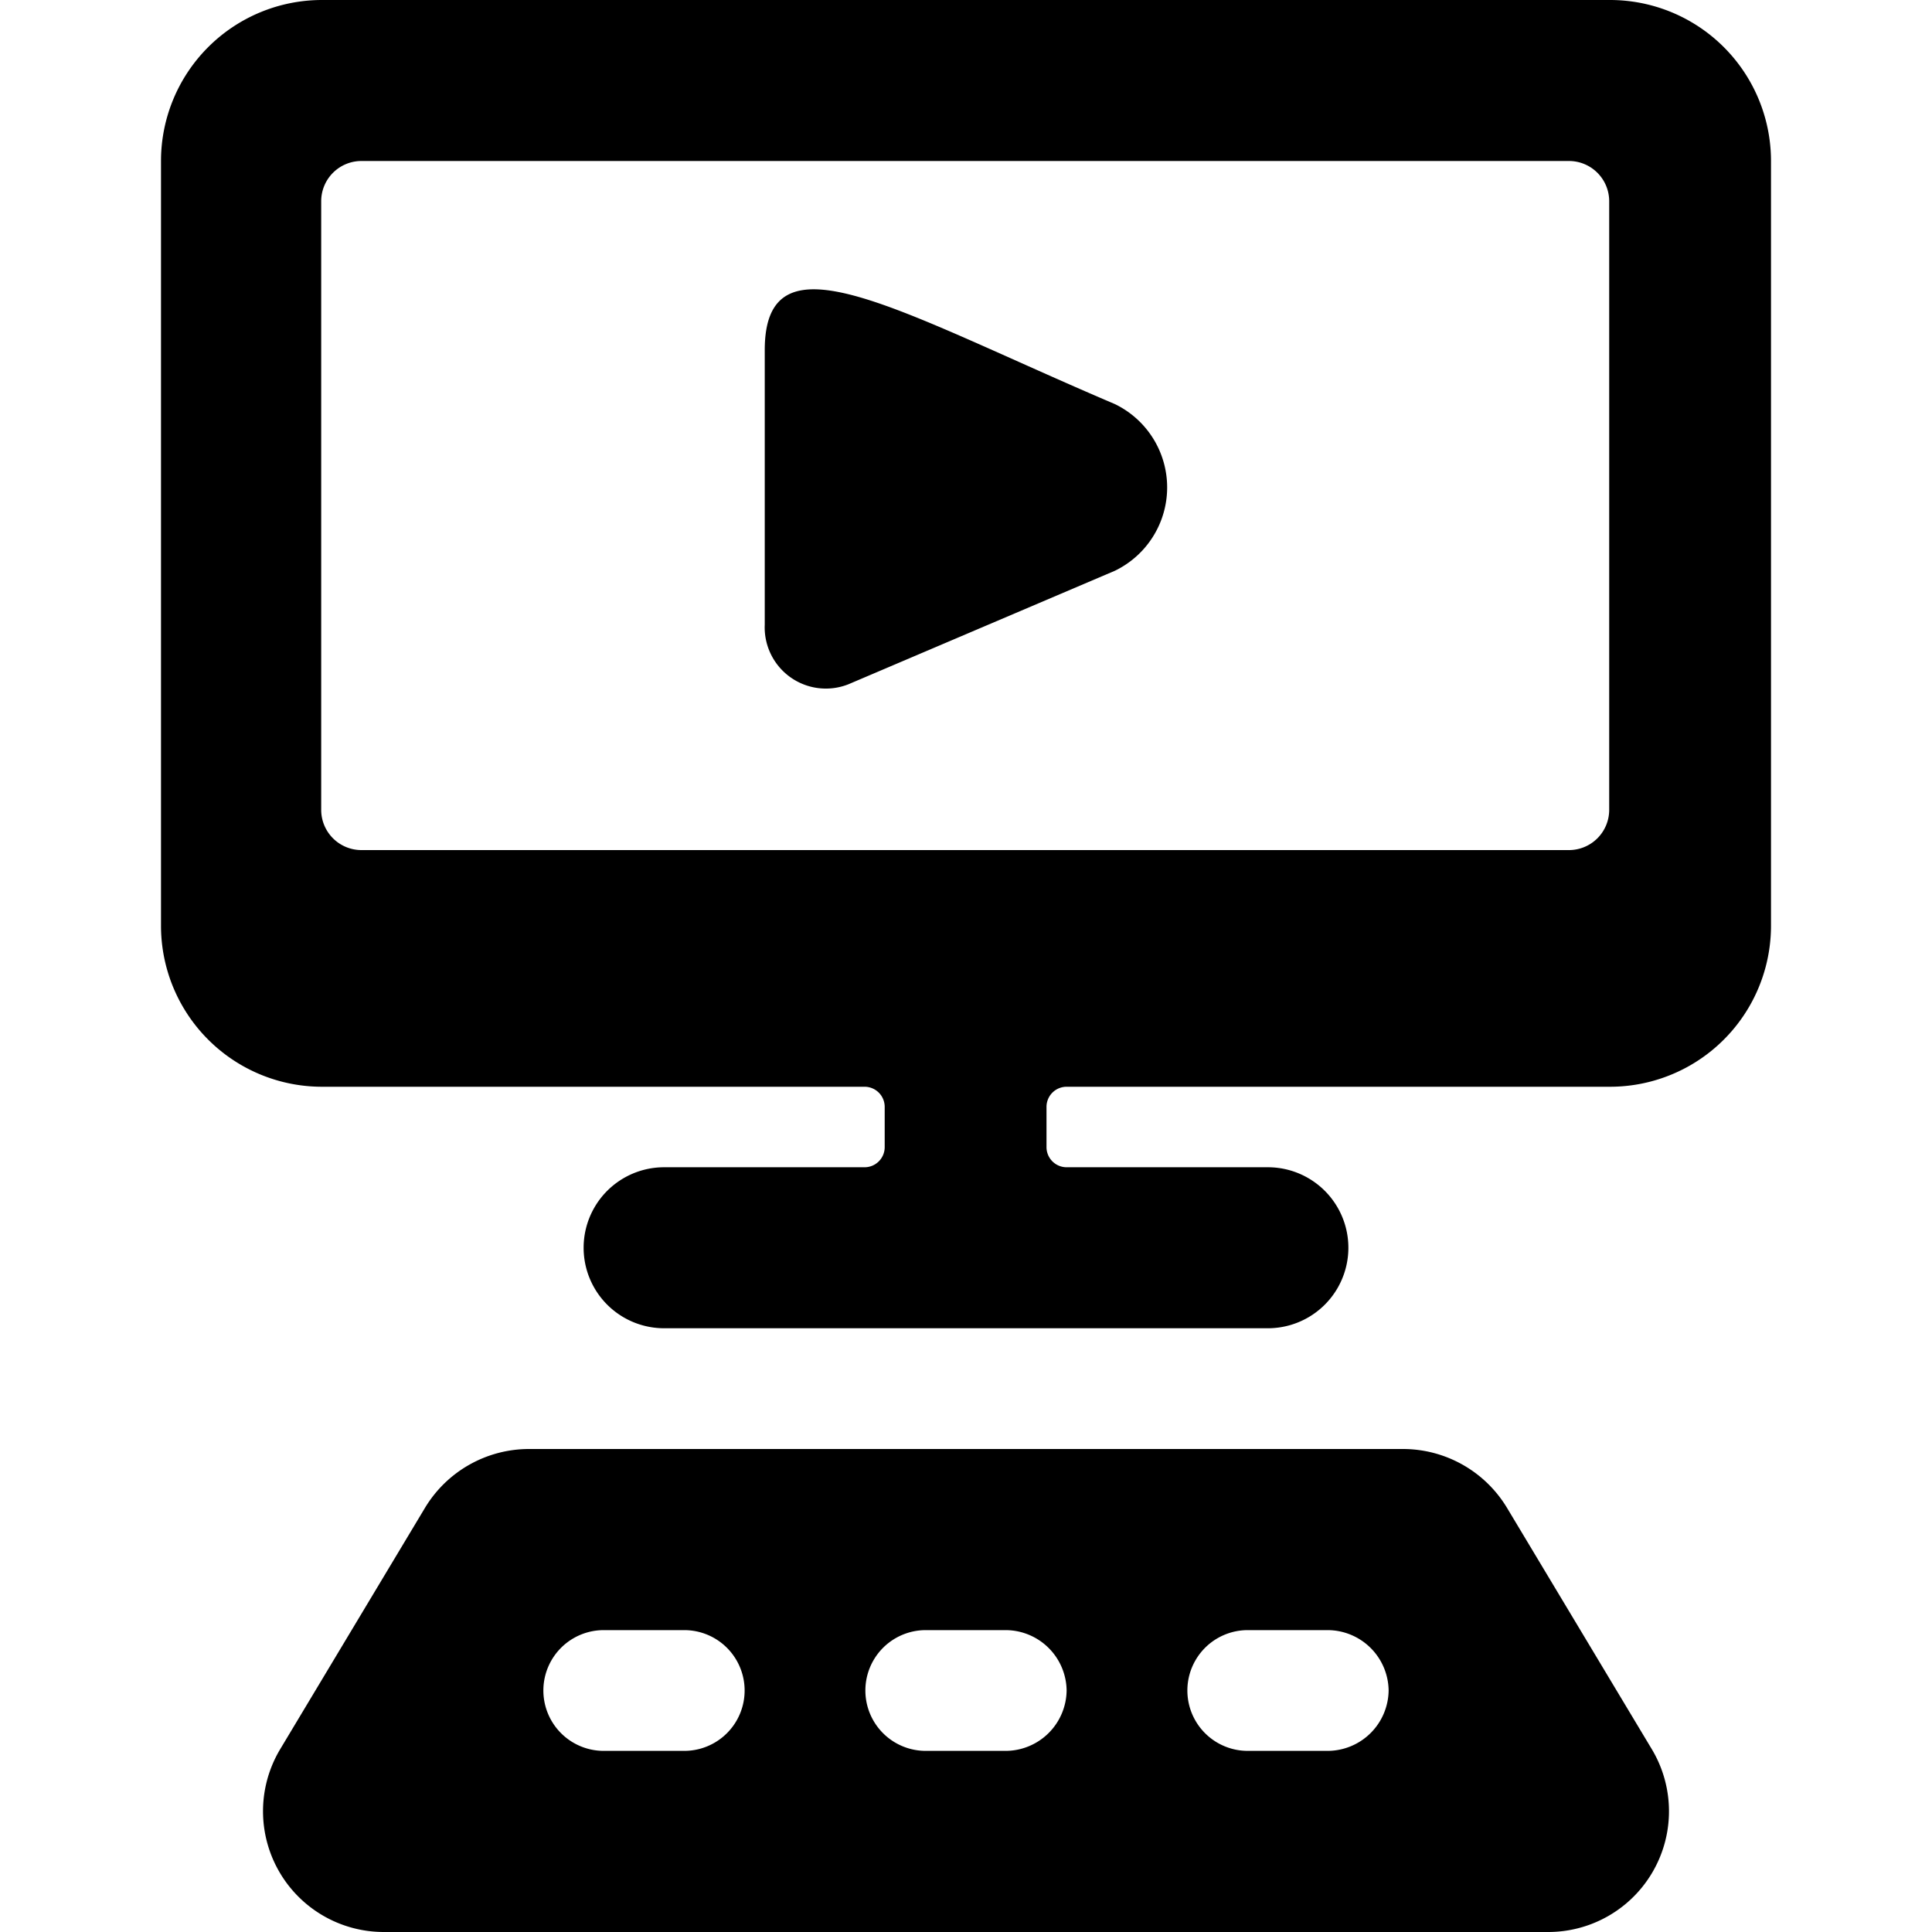 <svg xmlns="http://www.w3.org/2000/svg" viewBox="0 0 24 24"><g><path d="M2 11.5a2 2 0 0 0 2 2h6.74a0.25 0.25 0 0 1 0.25 0.25v0.5a0.25 0.25 0 0 1 -0.25 0.25H8.25a1 1 0 0 0 0 2h7.5a1 1 0 0 0 0 -2h-2.5a0.25 0.25 0 0 1 -0.25 -0.25v-0.5a0.25 0.25 0 0 1 0.25 -0.25H20a2 2 0 0 0 2 -2V2a2 2 0 0 0 -2 -2H4a2 2 0 0 0 -2 2ZM19.49 2a0.5 0.5 0 0 1 0.5 0.5v7.56a0.5 0.5 0 0 1 -0.5 0.5h-15a0.5 0.5 0 0 1 -0.5 -0.5V2.5a0.5 0.5 0 0 1 0.5 -0.5Z" fill="#000000" stroke-width="1"></path><path d="m20.52 21.73 -1.8 -3a1.51 1.51 0 0 0 -1.29 -0.73H6.57a1.51 1.51 0 0 0 -1.29 0.73l-1.8 3A1.5 1.5 0 0 0 4.77 24h14.46a1.5 1.5 0 0 0 1.29 -2.27ZM17.25 21a0.76 0.76 0 0 1 -0.75 0.75h-1a0.75 0.75 0 0 1 0 -1.5h1a0.76 0.76 0 0 1 0.75 0.75Zm-4 0a0.76 0.76 0 0 1 -0.75 0.75h-1a0.75 0.75 0 0 1 0 -1.5h1a0.76 0.76 0 0 1 0.75 0.75Zm-5.75 -0.75h1a0.75 0.75 0 0 1 0 1.5h-1a0.75 0.75 0 0 1 0 -1.5Z" fill="#000000" stroke-width="1"></path><path d="m10.54 8.5 3.31 -1.41a1.15 1.15 0 0 0 0 -2.07c-2.7 -1.15 -4.35 -2.18 -4.35 -0.67v3.41a0.76 0.76 0 0 0 1.04 0.74Z" fill="#000000" stroke-width="1"></path></g></svg>